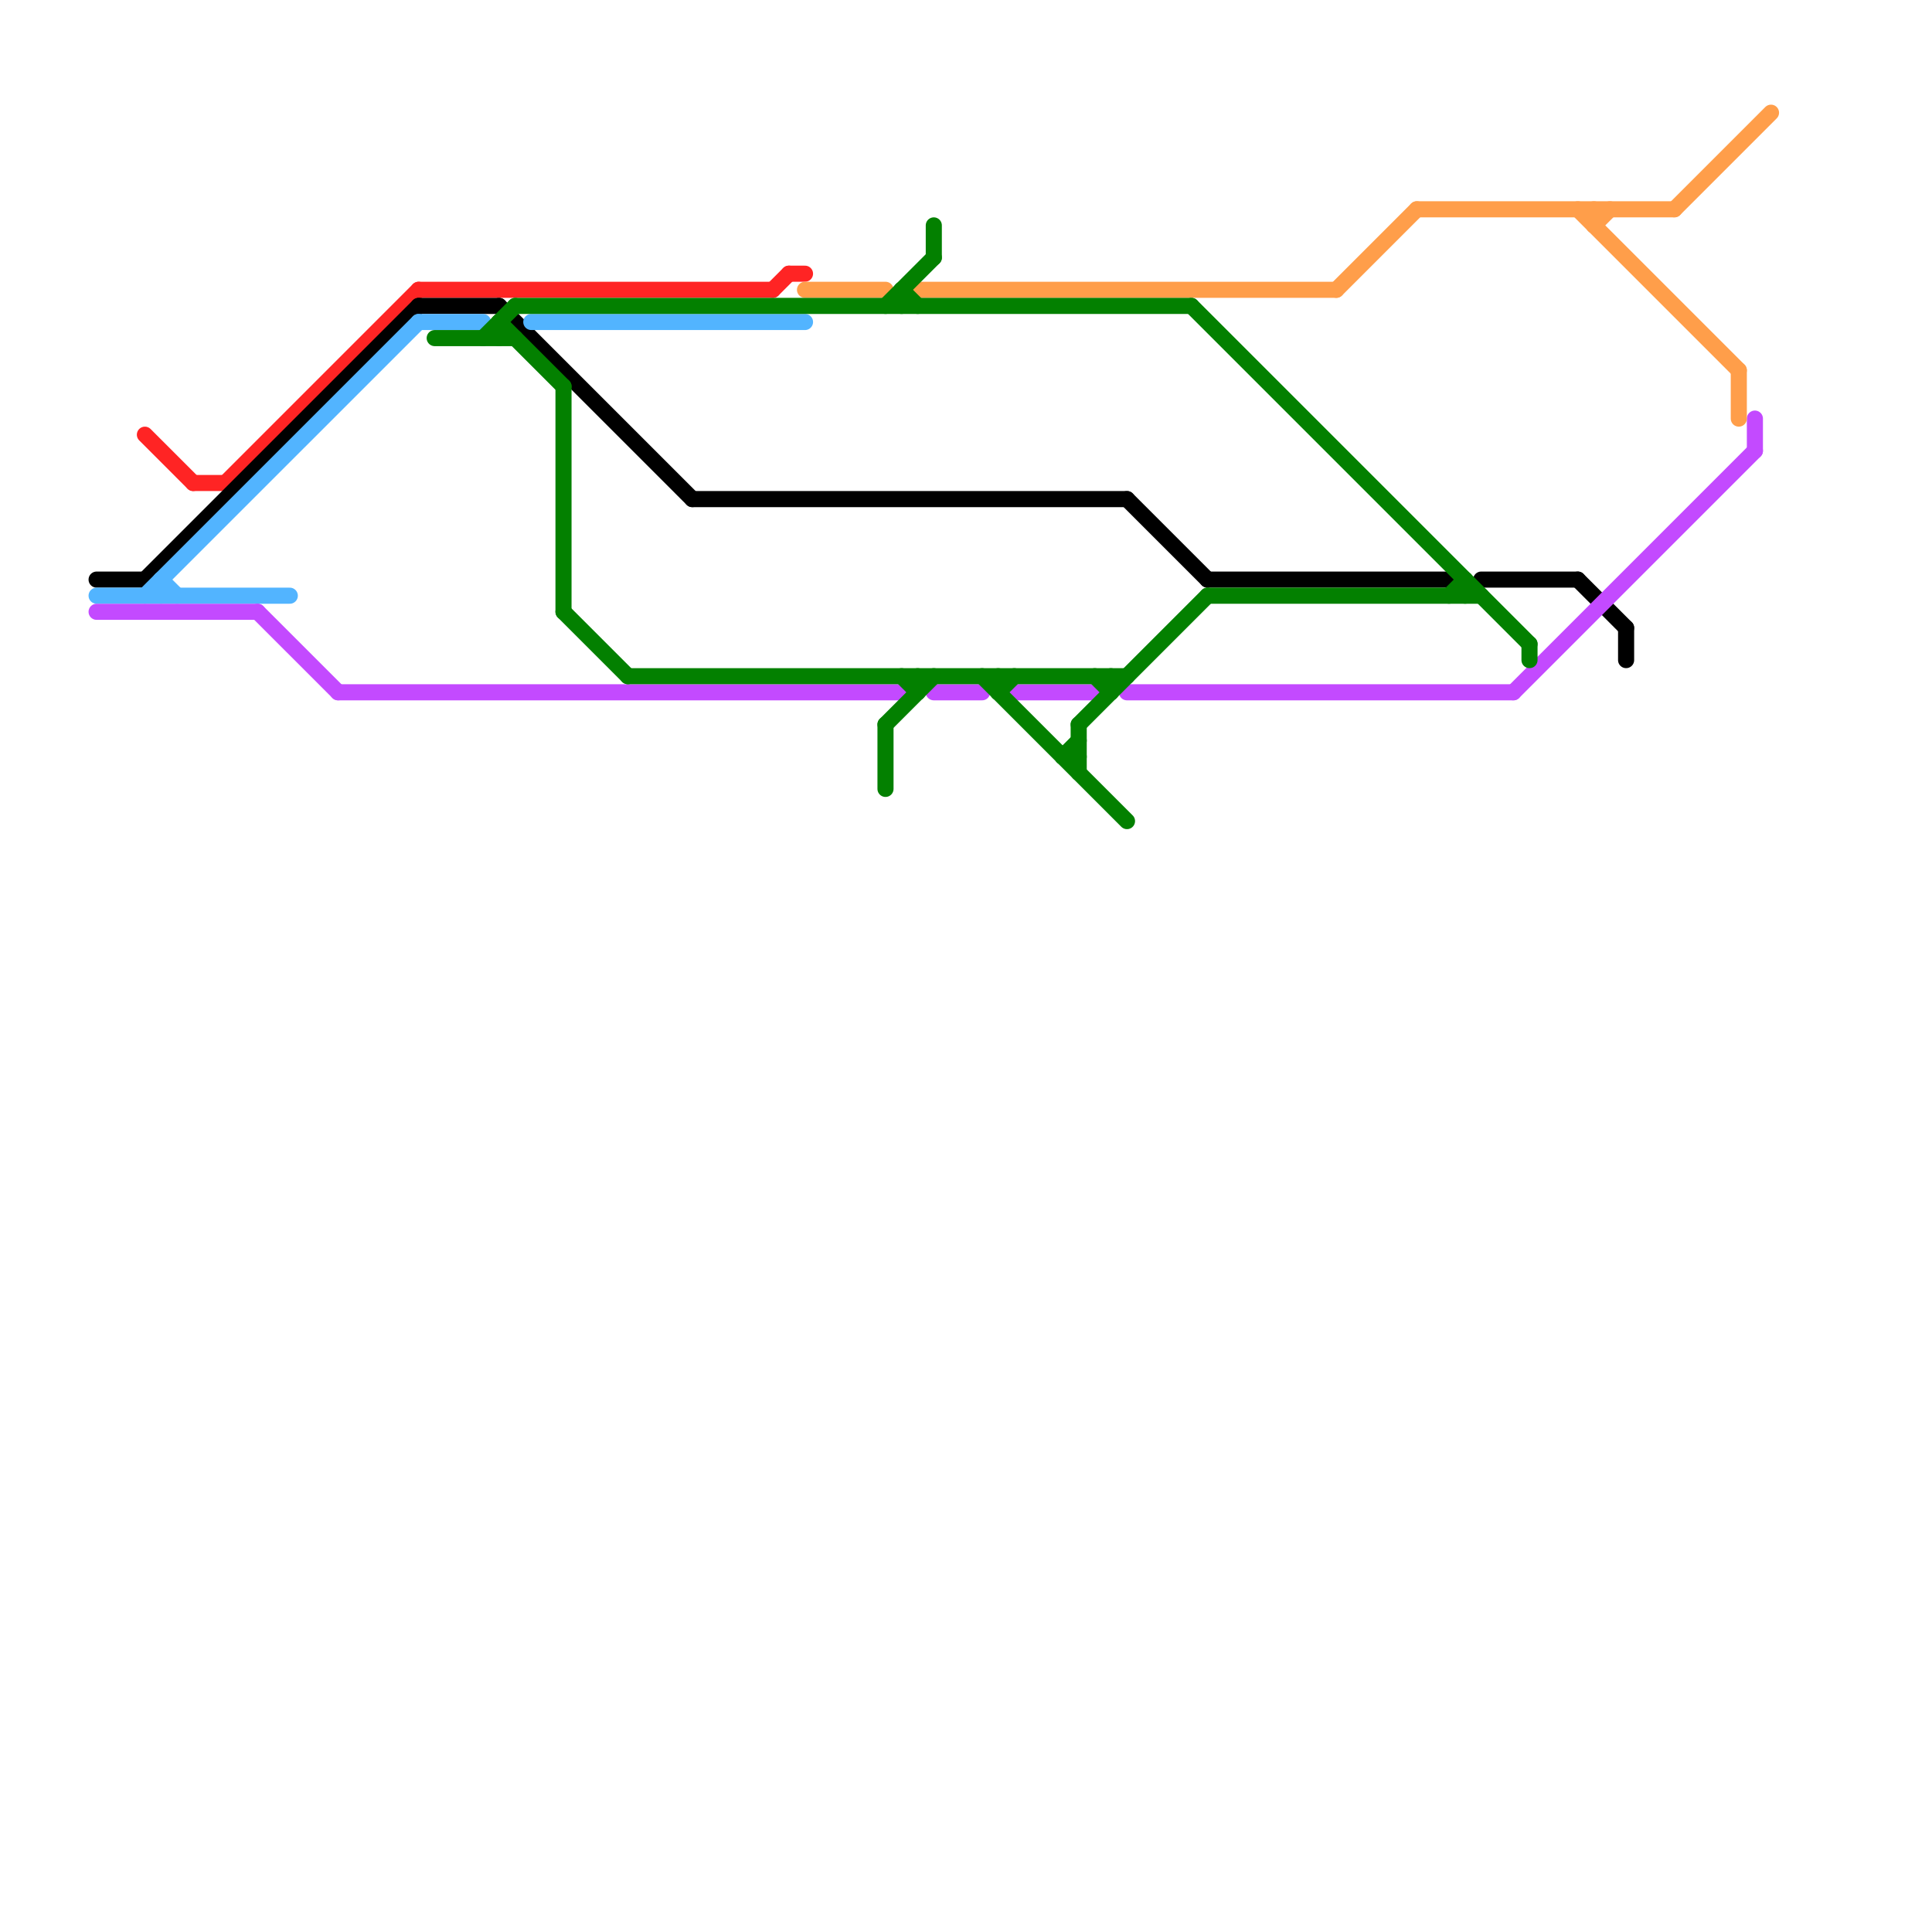 
<svg version="1.1" xmlns="http://www.w3.org/2000/svg" viewBox="0 0 120 120">
<style>text { font: 1px Helvetica; font-weight: 600; white-space: pre; dominant-baseline: central; } line { stroke-width: 1; fill: none; stroke-linecap: round; stroke-linejoin: round; } .c0 { stroke: #ff2424 } .c1 { stroke: #000000 } .c2 { stroke: #52b4ff } .c3 { stroke: #c34aff } .c4 { stroke: #ff9e4a } .c5 { stroke: #038000 }</style><defs><g id="wm-xf"><circle r="1.2" fill="#000"/><circle r="0.9" fill="#fff"/><circle r="0.6" fill="#000"/><circle r="0.3" fill="#fff"/></g><g id="wm"><circle r="0.6" fill="#000"/><circle r="0.3" fill="#fff"/></g></defs><line class="c0" x1="49" y1="17" x2="50" y2="17"/><line class="c0" x1="26" y1="18" x2="48" y2="18"/><line class="c0" x1="48" y1="18" x2="49" y2="17"/><line class="c0" x1="12" y1="30" x2="14" y2="30"/><line class="c0" x1="9" y1="27" x2="12" y2="30"/><line class="c0" x1="14" y1="30" x2="26" y2="18"/><line class="c1" x1="92" y1="36" x2="98" y2="36"/><line class="c1" x1="98" y1="36" x2="101" y2="39"/><line class="c1" x1="26" y1="19" x2="31" y2="19"/><line class="c1" x1="43" y1="31" x2="70" y2="31"/><line class="c1" x1="75" y1="36" x2="90" y2="36"/><line class="c1" x1="31" y1="19" x2="43" y2="31"/><line class="c1" x1="9" y1="36" x2="26" y2="19"/><line class="c1" x1="101" y1="39" x2="101" y2="41"/><line class="c1" x1="70" y1="31" x2="75" y2="36"/><line class="c1" x1="6" y1="36" x2="9" y2="36"/><line class="c2" x1="33" y1="20" x2="50" y2="20"/><line class="c2" x1="26" y1="20" x2="30" y2="20"/><line class="c2" x1="10" y1="36" x2="10" y2="37"/><line class="c2" x1="9" y1="37" x2="26" y2="20"/><line class="c2" x1="6" y1="37" x2="18" y2="37"/><line class="c2" x1="10" y1="36" x2="11" y2="37"/><line class="c3" x1="58" y1="43" x2="61" y2="43"/><line class="c3" x1="63" y1="43" x2="68" y2="43"/><line class="c3" x1="94" y1="43" x2="109" y2="28"/><line class="c3" x1="16" y1="38" x2="21" y2="43"/><line class="c3" x1="70" y1="43" x2="94" y2="43"/><line class="c3" x1="21" y1="43" x2="56" y2="43"/><line class="c3" x1="109" y1="26" x2="109" y2="28"/><line class="c3" x1="6" y1="38" x2="16" y2="38"/><line class="c4" x1="88" y1="13" x2="104" y2="13"/><line class="c4" x1="104" y1="13" x2="110" y2="7"/><line class="c4" x1="50" y1="18" x2="55" y2="18"/><line class="c4" x1="99" y1="14" x2="100" y2="13"/><line class="c4" x1="98" y1="13" x2="108" y2="23"/><line class="c4" x1="99" y1="13" x2="99" y2="14"/><line class="c4" x1="57" y1="18" x2="83" y2="18"/><line class="c4" x1="108" y1="23" x2="108" y2="26"/><line class="c4" x1="83" y1="18" x2="88" y2="13"/><line class="c5" x1="90" y1="37" x2="91" y2="36"/><line class="c5" x1="35" y1="38" x2="39" y2="42"/><line class="c5" x1="55" y1="45" x2="55" y2="49"/><line class="c5" x1="58" y1="14" x2="58" y2="16"/><line class="c5" x1="62" y1="42" x2="62" y2="43"/><line class="c5" x1="32" y1="19" x2="74" y2="19"/><line class="c5" x1="27" y1="21" x2="32" y2="21"/><line class="c5" x1="30" y1="21" x2="32" y2="19"/><line class="c5" x1="56" y1="18" x2="57" y2="19"/><line class="c5" x1="95" y1="40" x2="95" y2="41"/><line class="c5" x1="39" y1="42" x2="70" y2="42"/><line class="c5" x1="35" y1="24" x2="35" y2="38"/><line class="c5" x1="69" y1="42" x2="69" y2="43"/><line class="c5" x1="56" y1="42" x2="57" y2="43"/><line class="c5" x1="66" y1="47" x2="67" y2="47"/><line class="c5" x1="62" y1="43" x2="63" y2="42"/><line class="c5" x1="75" y1="37" x2="92" y2="37"/><line class="c5" x1="68" y1="42" x2="69" y2="43"/><line class="c5" x1="55" y1="19" x2="58" y2="16"/><line class="c5" x1="74" y1="19" x2="95" y2="40"/><line class="c5" x1="31" y1="20" x2="31" y2="21"/><line class="c5" x1="56" y1="18" x2="56" y2="19"/><line class="c5" x1="91" y1="36" x2="91" y2="37"/><line class="c5" x1="67" y1="45" x2="75" y2="37"/><line class="c5" x1="55" y1="45" x2="58" y2="42"/><line class="c5" x1="57" y1="42" x2="57" y2="43"/><line class="c5" x1="66" y1="47" x2="67" y2="46"/><line class="c5" x1="61" y1="42" x2="70" y2="51"/><line class="c5" x1="31" y1="20" x2="35" y2="24"/><line class="c5" x1="67" y1="45" x2="67" y2="48"/>
</svg>

